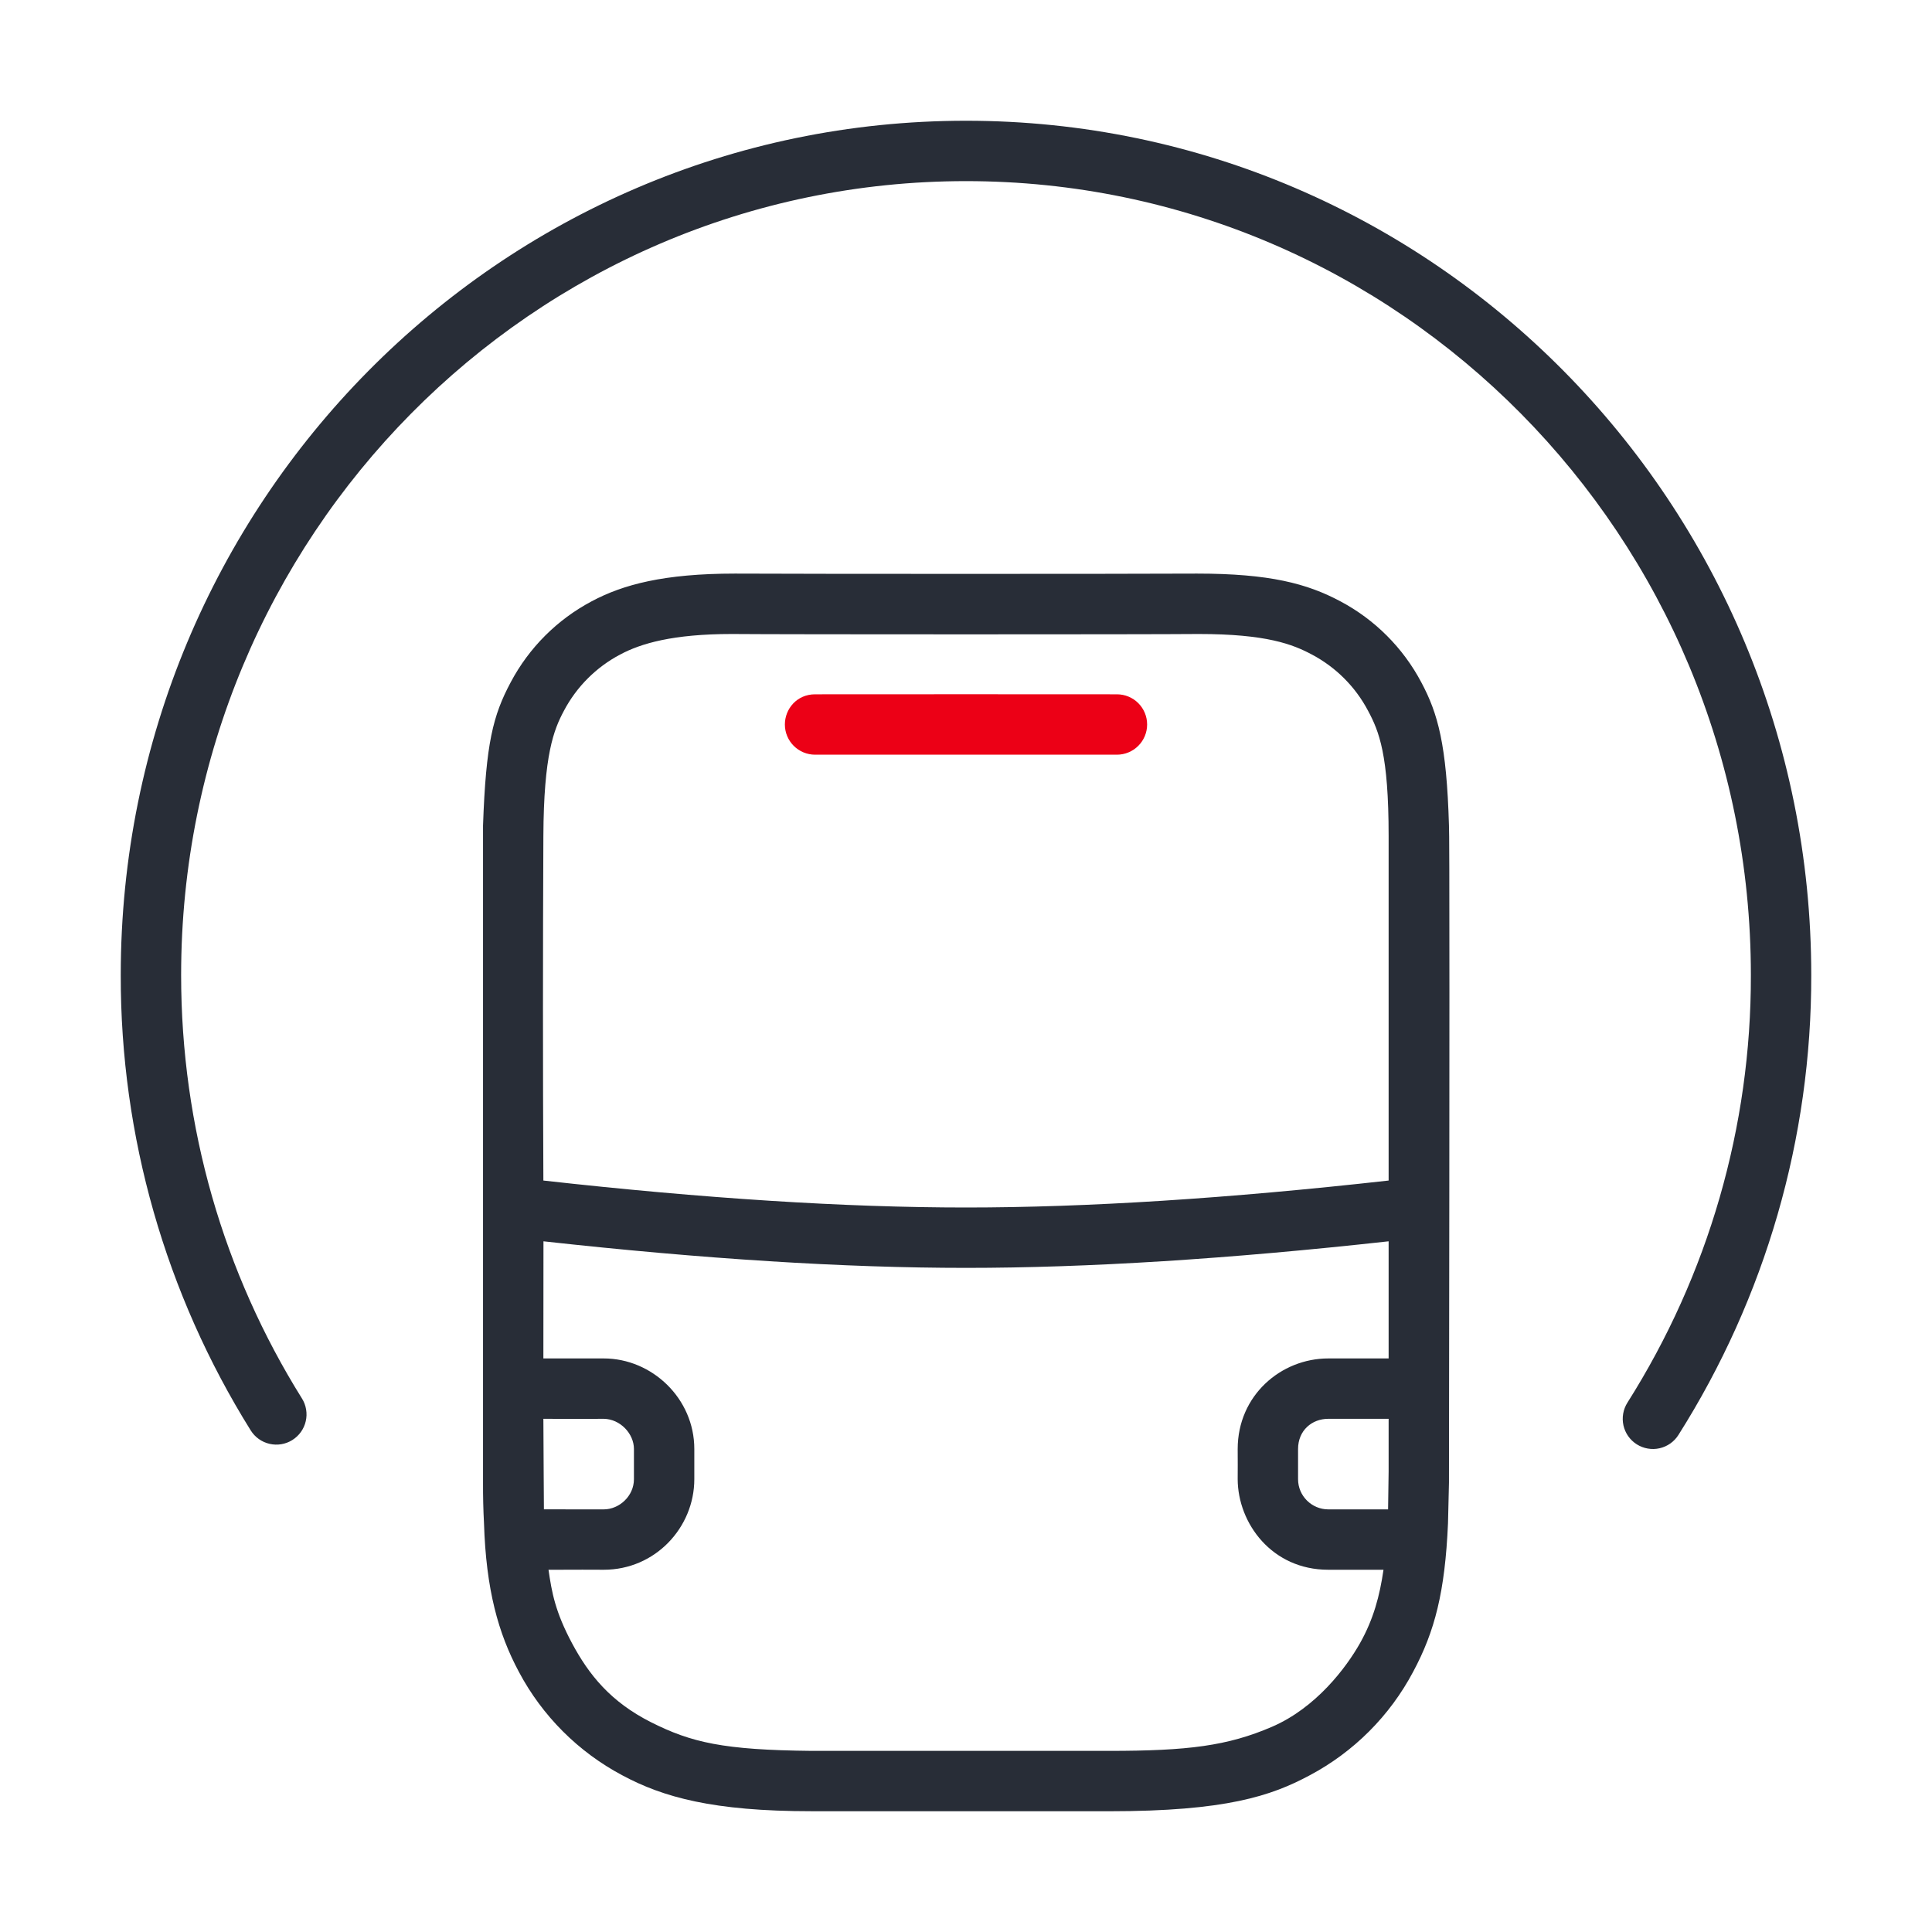 <svg xmlns="http://www.w3.org/2000/svg" width="64" height="64" viewBox="0 0 64 64" fill="none" id="transportation-subway">
<path d="M39.653 19.001C42.055 19.001 43.3 19.331 44.403 19.92C45.543 20.525 46.476 21.458 47.08 22.598C47.635 23.635 47.922 24.672 47.999 27.347C48.019 27.459 48.019 34.715 47.999 49.115L47.967 50.46C47.867 52.736 47.531 54.038 46.813 55.379C46.038 56.842 44.842 58.038 43.379 58.813C42.112 59.491 40.612 60 36.744 60L26.884 59.999C23.613 60 21.962 59.531 20.621 58.813C19.159 58.038 17.962 56.842 17.187 55.379C16.509 54.112 16.101 52.664 16.033 50.459C16.009 50.011 15.999 49.563 16.001 49.115V27.347C16.096 24.621 16.331 23.7 16.92 22.597C17.525 21.457 18.458 20.524 19.598 19.92C20.635 19.365 21.993 19.001 24.347 19.001C26.885 19.014 37.064 19.014 39.653 19.001ZM46 41.12C40.693 41.706 36.028 42 32.001 42C27.975 42 23.309 41.706 18.003 41.12L18 45H20C21.598 45 23 46.325 23 48V49C23 50.598 21.707 52.001 20 52C19.667 51.997 19.057 51.997 18.17 52.001C18.28 52.756 18.393 53.393 18.95 54.436C19.508 55.478 20.225 56.374 21.564 57.05C22.904 57.725 23.969 57.971 26.884 58H36.744C39.351 58 40.665 57.835 42.132 57.204C43.598 56.573 44.597 55.238 45.05 54.436C45.502 53.633 45.704 52.864 45.83 52.001L44 52C42.132 52.001 41.005 50.46 41 49C41.005 48.67 41 48.4 41 48C41 46.223 42.436 45 44 45H46V41.12ZM46 47H44C43.459 47 43 47.385 43 48V49C43 49.56 43.459 50 44 50H45.982L46 48.743V47ZM20 47C19.626 47.004 18.96 47.004 18 47L18.01 48.791L18.018 49.999L20 50C20.513 50 21 49.56 21 49V48C21 47.487 20.541 47.007 20 47ZM32 4C47.466 4 60 16.674 60 32.3C60.011 37.693 58.484 42.978 55.6 47.535C55.53 47.646 55.438 47.742 55.331 47.818C55.224 47.893 55.102 47.947 54.974 47.976C54.846 48.005 54.714 48.008 54.584 47.985C54.455 47.963 54.331 47.915 54.22 47.845C54.109 47.775 54.013 47.683 53.937 47.576C53.862 47.469 53.808 47.347 53.779 47.219C53.751 47.091 53.747 46.959 53.77 46.829C53.792 46.7 53.84 46.576 53.91 46.465C56.592 42.228 58.011 37.314 58 32.3C58 17.773 46.357 6 32 6C17.643 6 6 17.773 6 32.3C6 37.337 7.401 42.162 10.002 46.325C10.072 46.436 10.119 46.56 10.14 46.69C10.162 46.819 10.158 46.952 10.128 47.08C10.099 47.208 10.044 47.329 9.968 47.436C9.892 47.542 9.795 47.633 9.684 47.703C9.459 47.844 9.188 47.889 8.929 47.829C8.671 47.77 8.447 47.61 8.306 47.385C5.482 42.861 3.99 37.633 4 32.3C4 16.674 16.534 4 32 4ZM39.71 21.002C38 21.018 26 21.018 24.242 21.002C22.292 21.002 21.229 21.315 20.542 21.683C19.75 22.101 19.102 22.749 18.683 23.541C18.343 24.176 18.013 25 18 27.691C17.982 31.496 17.982 35.302 18 39.107C23.335 39.703 28 40 32 40C36.003 40 40.67 39.703 46 39.107V27.692C46 25 45.685 24.229 45.317 23.542C44.899 22.75 44.251 22.102 43.459 21.683C42.824 21.343 41.95 21.002 39.71 21.002Z" fill="#282D37" class="base" />
<path fill-rule="evenodd" clip-rule="evenodd" d="M37 23C37.265 23 37.52 23.105 37.707 23.292C37.895 23.48 38 23.734 38 24C38 24.265 37.895 24.519 37.707 24.707C37.52 24.894 37.265 25 37 25C33.669 25.002 30.336 25.002 27 25C26.735 25 26.48 24.894 26.293 24.707C26.105 24.519 26 24.265 26 24C26 23.486 26.394 23 27 23C30.331 22.997 33.664 22.997 37 23Z" fill="#EC0016" class="pulse" />
</svg>